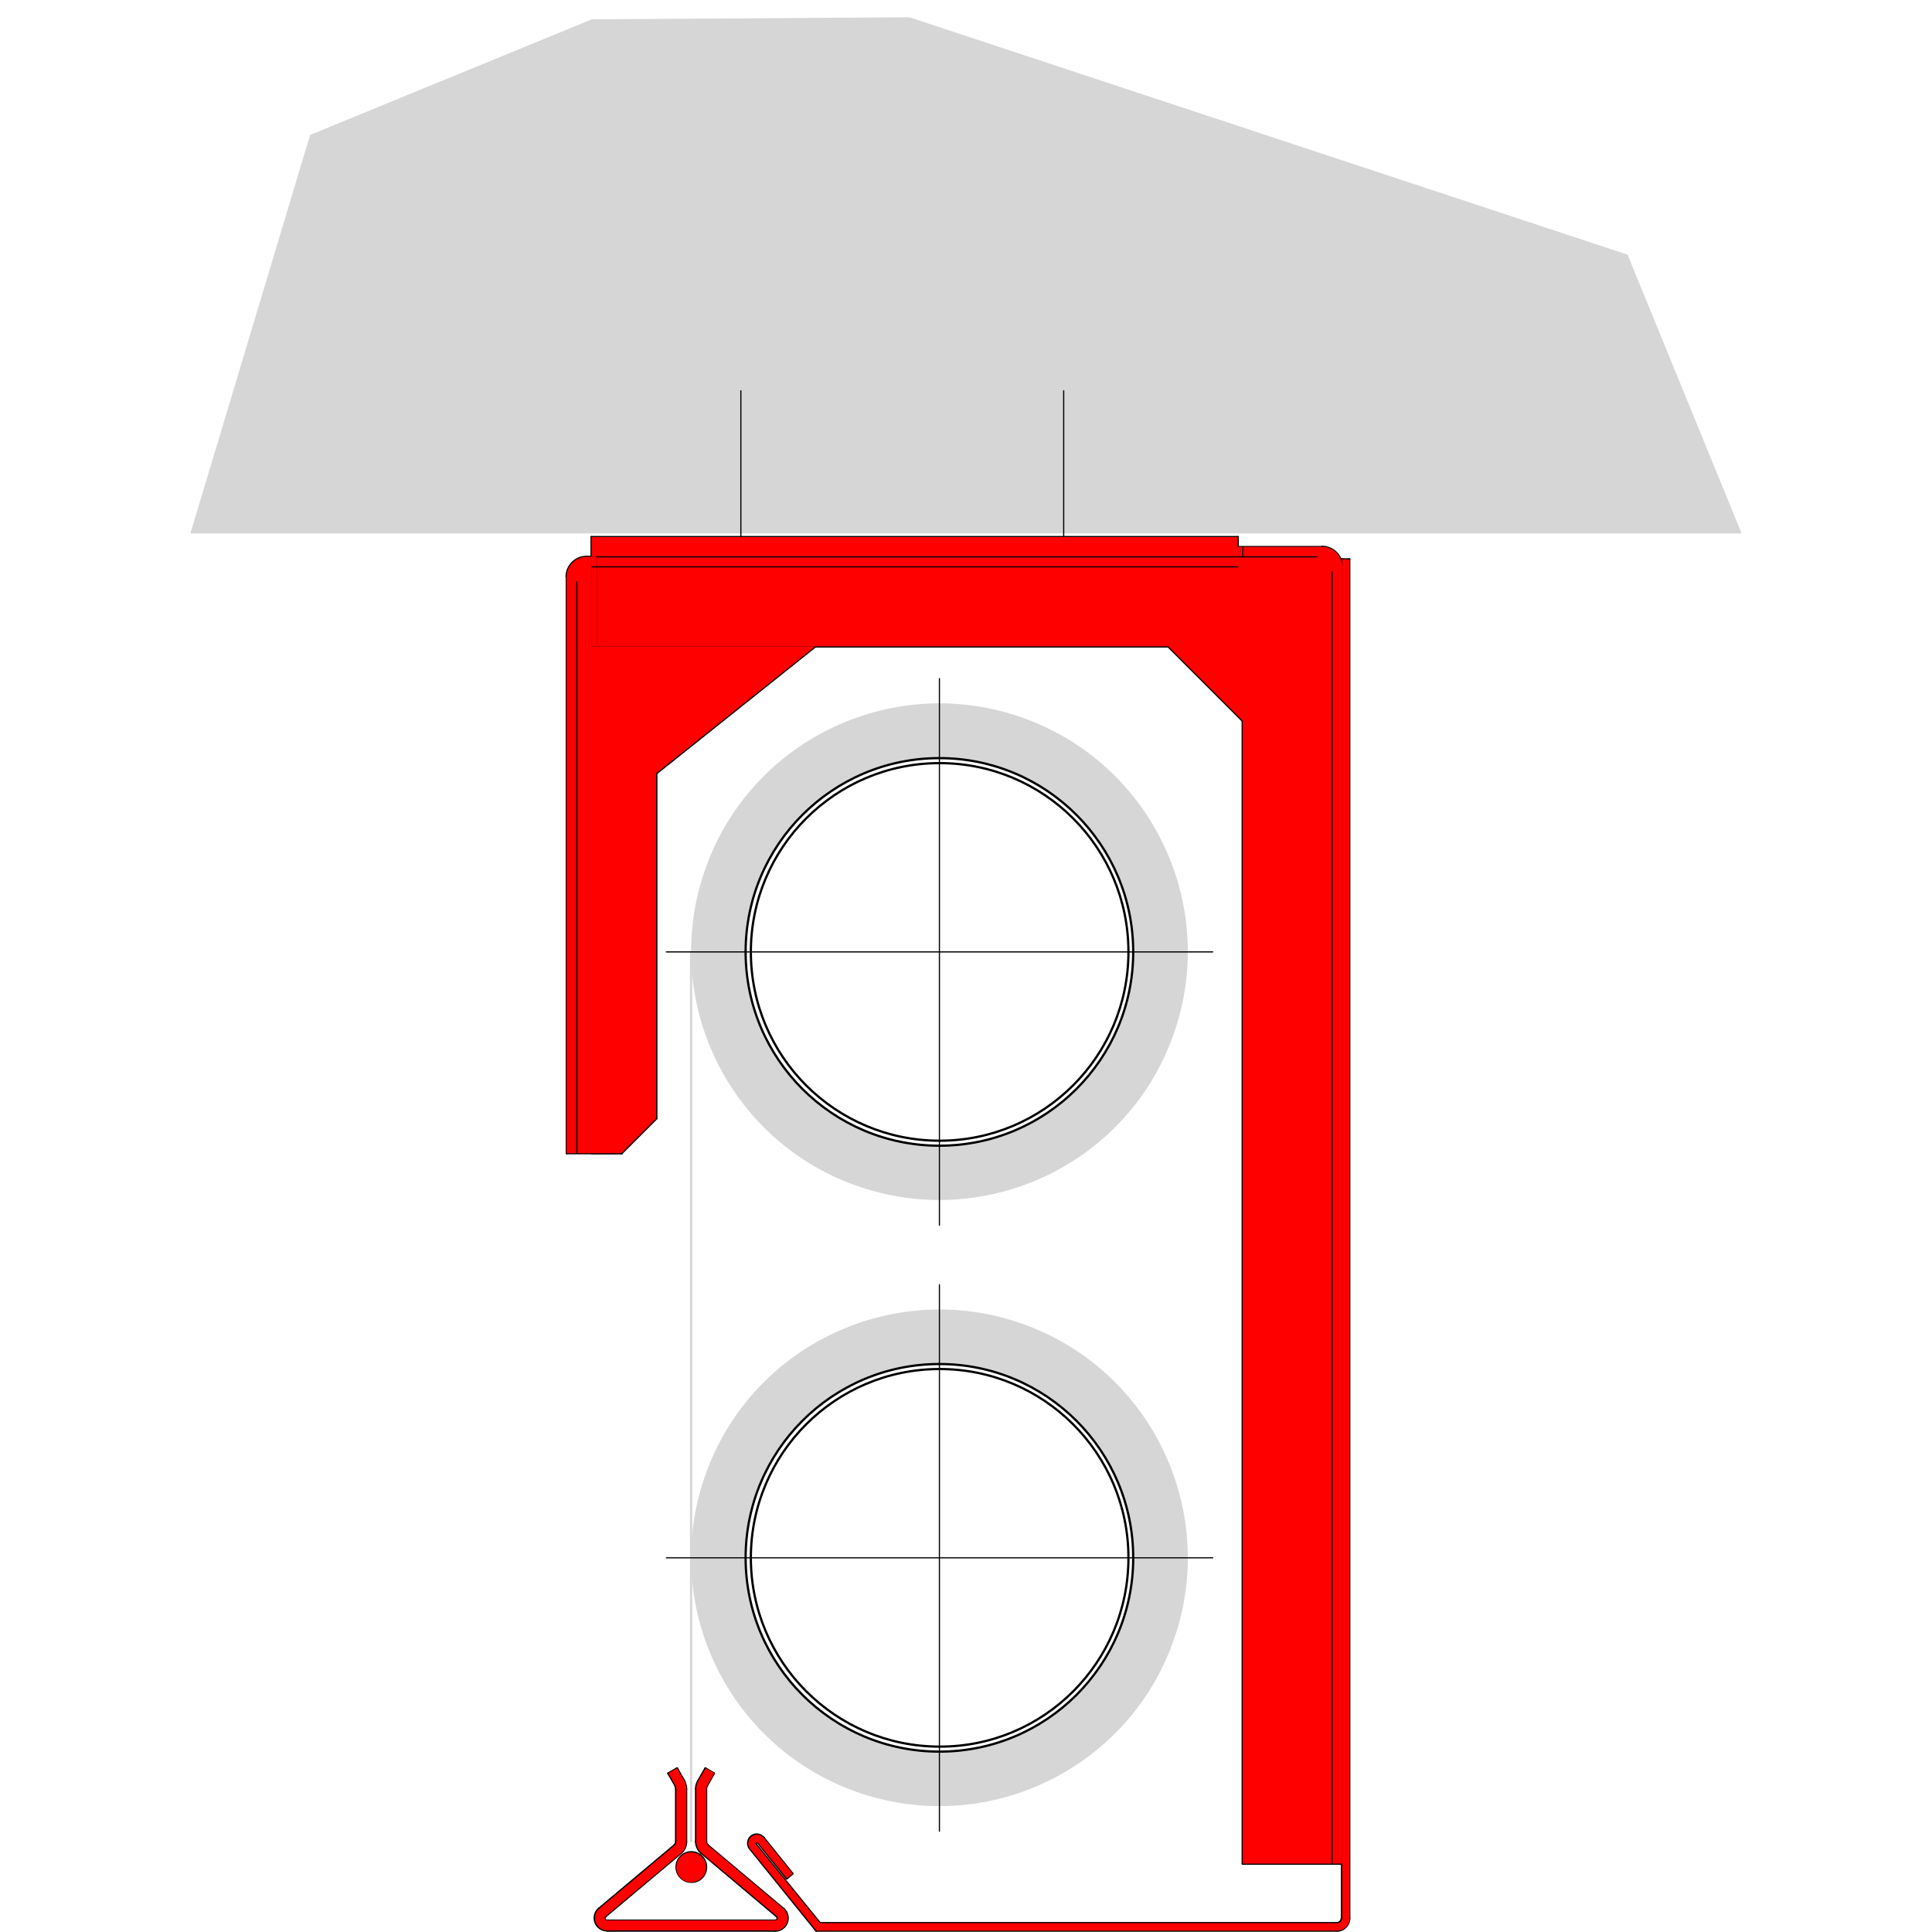 <?xml version="1.0" encoding="utf-8"?>
<!-- Generator: Adobe Illustrator 22.1.0, SVG Export Plug-In . SVG Version: 6.00 Build 0)  -->
<svg version="1.1" id="Ebene_1" xmlns="http://www.w3.org/2000/svg" xmlns:xlink="http://www.w3.org/1999/xlink" x="0px" y="0px"
	 viewBox="0 0 850.4 850.4" style="enable-background:new 0 0 850.4 850.4;" xml:space="preserve">
<polygon style="fill:#D6D6D6;" points="136.5,59.4 83.8,234.8 766.6,234.8 716.4,112.1 400.3,7.6 260.5,8.5 "/>
<g id="GEWEBE">
	<path style="fill:#D6D6D6;" d="M450.9,583c-56.7-20.6-119.5,8.6-140.1,65.3c-20.6,56.7,8.6,119.5,65.3,140.1
		c56.7,20.6,119.5-8.6,140.1-65.3C536.9,666.4,507.6,603.6,450.9,583z M493.8,714.9c-16.1,44.3-65,67.1-109.3,51
		c-44.3-16.1-67.1-65.1-51-109.3c16.1-44.2,65-67,109.3-51C487.1,621.7,509.9,670.7,493.8,714.9z"/>
	<g id="CIRCLE_1_">
		<path style="fill:none;" d="M522.9,685.7c0-60.4-49-109.3-109.3-109.3s-109.3,49-109.3,109.3c0,60.4,49,109.3,109.3,109.3
			C473.9,795.1,522.9,746.2,522.9,685.7L522.9,685.7z"/>
	</g>
	<path style="fill:#D6D6D6;" d="M450.9,316.2c-56.7-20.6-119.5,8.6-140.1,65.3s8.6,119.5,65.3,140.1c56.7,20.6,119.5-8.6,140.1-65.3
		C536.9,399.6,507.6,336.8,450.9,316.2z M493.8,448.1c-16.1,44.3-65.1,67.1-109.3,51c-44.3-16.1-67.1-65.1-51-109.3
		c16.1-44.2,65-67,109.3-51C487.1,354.9,509.9,403.9,493.8,448.1z"/>
	<g id="CIRCLE_4_">
		<path style="fill:none;" d="M522.9,419c0-60.4-49-109.3-109.3-109.3s-109.3,49-109.3,109.3s49,109.3,109.3,109.3
			C473.9,528.3,522.9,479.4,522.9,419L522.9,419z"/>
	</g>
	<g id="LINE_9_">
		
			<line style="fill:none;stroke:#D6D6D6;stroke-linecap:round;stroke-linejoin:round;stroke-miterlimit:10;" x1="304.2" y1="810.4" x2="304.2" y2="419"/>
	</g>
	<g id="LINE_10_">
		<line style="fill:none;" x1="304.3" y1="811" x2="304.3" y2="810.4"/>
	</g>
	<g id="ARC">
		<path style="fill:none;" d="M301,816c2-1.1,3.3-3.2,3.3-5.6"/>
	</g>
	<g id="ARC_1_">
		<path style="fill:none;" d="M301,816c-3.3,1.9-4.4,6-2.7,9.2c1.9,3.3,6,4.4,9.2,2.7c3.3-1.9,4.4-6,2.7-9.2c-0.6-1.1-1.5-2-2.7-2.7
			"/>
	</g>
	<g id="ARC_2_">
		<path style="fill:none;" d="M304.3,810.4c0,2.3,1.3,4.4,3.3,5.6"/>
	</g>
</g>
<g id="MITTELLINIEN">
	<g id="LINE">
		
			<line style="fill:none;stroke:#000000;stroke-width:0.51;stroke-linecap:round;stroke-linejoin:round;stroke-miterlimit:10;stroke-dasharray:744.178,372.089,1.000000e-02,372.089;" x1="293.3" y1="685.7" x2="533.8" y2="685.7"/>
	</g>
	<g id="LINE_1_">
		
			<line style="fill:none;stroke:#000000;stroke-width:0.51;stroke-linecap:round;stroke-linejoin:round;stroke-miterlimit:10;stroke-dasharray:744.178,372.089,1.000000e-02,372.089;" x1="413.5" y1="565.5" x2="413.5" y2="806"/>
	</g>
	<g id="LINE_2_">
		
			<line style="fill:none;stroke:#000000;stroke-width:0.51;stroke-linecap:round;stroke-linejoin:round;stroke-miterlimit:10;stroke-dasharray:744.178,372.089,1.000000e-02,372.089;" x1="413.5" y1="298.7" x2="413.5" y2="539.3"/>
	</g>
	<g id="LINE_3_">
		
			<line style="fill:none;stroke:#000000;stroke-width:0.51;stroke-linecap:round;stroke-linejoin:round;stroke-miterlimit:10;stroke-dasharray:744.178,372.089,1.000000e-02,372.089;" x1="293.3" y1="419" x2="533.8" y2="419"/>
	</g>
	<g id="LINE_4_">
		
			<line style="fill:none;stroke:#000000;stroke-width:0.51;stroke-linecap:round;stroke-linejoin:round;stroke-miterlimit:10;stroke-dasharray:744.178,372.089,1.000000e-02,372.089;" x1="468.2" y1="276.4" x2="468.2" y2="172"/>
	</g>
	<g id="LINE_21_">
		
			<line style="fill:none;stroke:#000000;stroke-width:0.51;stroke-linecap:round;stroke-linejoin:round;stroke-miterlimit:10;stroke-dasharray:744.178,372.089,1.000000e-02,372.089;" x1="590.7" y1="733.9" x2="593.9" y2="733.9"/>
	</g>
	<g id="LINE_22_">
		
			<line style="fill:none;stroke:#000000;stroke-width:0.51;stroke-linecap:round;stroke-linejoin:round;stroke-miterlimit:10;stroke-dasharray:744.178,372.089,1.000000e-02,372.089;" x1="590.7" y1="353.4" x2="593.9" y2="353.4"/>
	</g>
	<g id="LINE_30_">
		
			<line style="fill:none;stroke:#000000;stroke-width:0.51;stroke-linecap:round;stroke-linejoin:round;stroke-miterlimit:10;stroke-dasharray:744.178,372.089,1.000000e-02,372.089;" x1="586.3" y1="733.9" x2="590.7" y2="733.9"/>
	</g>
	<g id="LINE_31_">
		
			<line style="fill:none;stroke:#000000;stroke-width:0.51;stroke-linecap:round;stroke-linejoin:round;stroke-miterlimit:10;stroke-dasharray:744.178,372.089,1.000000e-02,372.089;" x1="326.1" y1="249.5" x2="326.1" y2="245.1"/>
	</g>
	<g id="LINE_32_">
		
			<line style="fill:none;stroke:#000000;stroke-width:0.51;stroke-linecap:round;stroke-linejoin:round;stroke-miterlimit:10;stroke-dasharray:744.178,372.089,1.000000e-02,372.089;" x1="468.2" y1="249.5" x2="468.2" y2="245.1"/>
	</g>
	<g id="LINE_40_">
		
			<line style="fill:none;stroke:#000000;stroke-width:0.51;stroke-linecap:round;stroke-linejoin:round;stroke-miterlimit:10;stroke-dasharray:744.178,372.089,1.000000e-02,372.089;" x1="326.1" y1="276.4" x2="326.1" y2="172"/>
	</g>
	<g id="LINE_54_">
		
			<line style="fill:none;stroke:#000000;stroke-width:0.51;stroke-linecap:round;stroke-linejoin:round;stroke-miterlimit:10;stroke-dasharray:744.178,372.089,1.000000e-02,372.089;" x1="249.5" y1="304.2" x2="253.9" y2="304.2"/>
	</g>
	<g id="LINE_55_">
		
			<line style="fill:none;stroke:#000000;stroke-width:0.51;stroke-linecap:round;stroke-linejoin:round;stroke-miterlimit:10;stroke-dasharray:744.178,372.089,1.000000e-02,372.089;" x1="249.5" y1="409.1" x2="253.9" y2="409.1"/>
	</g>
</g>
<g id="STAHLBAU">
	<g id="CIRCLE">
		
			<path style="fill:none;stroke:#000000;stroke-width:0.992;stroke-linecap:round;stroke-linejoin:round;stroke-miterlimit:10;" d="
			M498.8,685.7c0-47.1-38.2-85.3-85.3-85.3c-47.1,0-85.3,38.2-85.3,85.3c0,47.1,38.2,85.3,85.3,85.3S498.8,732.9,498.8,685.7
			L498.8,685.7z"/>
	</g>
	<g id="CIRCLE_2_">
		
			<path style="fill:none;stroke:#000000;stroke-width:0.992;stroke-linecap:round;stroke-linejoin:round;stroke-miterlimit:10;" d="
			M496.7,685.7c0-45.9-37.2-83.1-83.1-83.1c-45.9,0-83.1,37.2-83.1,83.1c0,45.8,37.2,83.1,83.1,83.1
			C459.4,768.9,496.7,731.7,496.7,685.7L496.7,685.7z"/>
	</g>
	<g id="CIRCLE_3_">
		
			<path style="fill:none;stroke:#000000;stroke-width:0.992;stroke-linecap:round;stroke-linejoin:round;stroke-miterlimit:10;" d="
			M498.8,419c0-47.1-38.2-85.3-85.3-85.3c-47.1,0-85.3,38.2-85.3,85.3s38.2,85.3,85.3,85.3S498.8,466.1,498.8,419L498.8,419z"/>
	</g>
	<g id="CIRCLE_5_">
		
			<path style="fill:none;stroke:#000000;stroke-width:0.992;stroke-linecap:round;stroke-linejoin:round;stroke-miterlimit:10;" d="
			M496.7,419c0-45.9-37.2-83.1-83.1-83.1c-45.9,0-83.1,37.2-83.1,83.1s37.2,83.1,83.1,83.1C459.4,502.1,496.7,464.9,496.7,419
			L496.7,419z"/>
	</g>
	<g id="CIRCLE_6_">
		
			<path style="fill:none;stroke:#000000;stroke-width:0.992;stroke-linecap:round;stroke-linejoin:round;stroke-miterlimit:10;" d="
			M310.8,821.8c0-3.6-2.9-6.5-6.5-6.5c-3.6,0-6.5,2.9-6.5,6.5c0,3.6,2.9,6.5,6.5,6.5C307.9,828.4,310.8,825.5,310.8,821.8
			L310.8,821.8z"/>
	</g>
</g>
<g id="BLECH">
	<g id="LINE_5_">
		
			<line style="fill:none;stroke:#000000;stroke-width:0.992;stroke-linecap:round;stroke-linejoin:round;stroke-miterlimit:10;" x1="260.4" y1="236.4" x2="260.4" y2="245.1"/>
	</g>
	<g id="LINE_6_">
		
			<line style="fill:none;stroke:#000000;stroke-width:0.992;stroke-linecap:round;stroke-linejoin:round;stroke-miterlimit:10;" x1="544.8" y1="236.4" x2="260.4" y2="236.4"/>
	</g>
	<g id="LINE_7_">
		
			<line style="fill:none;stroke:#000000;stroke-width:0.992;stroke-linecap:round;stroke-linejoin:round;stroke-miterlimit:10;" x1="260.4" y1="245.1" x2="544.8" y2="245.1"/>
	</g>
	<g id="LINE_8_">
		
			<line style="fill:none;stroke:#000000;stroke-width:0.992;stroke-linecap:round;stroke-linejoin:round;stroke-miterlimit:10;" x1="544.8" y1="245.1" x2="544.8" y2="236.4"/>
	</g>
	<g id="LINE_11_">
		
			<line style="fill:none;stroke:#000000;stroke-width:0.992;stroke-linecap:round;stroke-linejoin:round;stroke-miterlimit:10;" x1="588.4" y1="849.8" x2="359.3" y2="849.8"/>
	</g>
	<g id="LINE_12_">
		
			<line style="fill:none;stroke:#000000;stroke-width:0.992;stroke-linecap:round;stroke-linejoin:round;stroke-miterlimit:10;" x1="593.9" y1="246.2" x2="593.9" y2="844.3"/>
	</g>
	<g id="LINE_13_">
		
			<line style="fill:none;stroke:#000000;stroke-width:0.992;stroke-linecap:round;stroke-linejoin:round;stroke-miterlimit:10;" x1="590.7" y1="246.2" x2="593.9" y2="246.2"/>
	</g>
	<g id="LINE_14_">
		
			<line style="fill:none;stroke:#000000;stroke-width:0.992;stroke-linecap:round;stroke-linejoin:round;stroke-miterlimit:10;" x1="590.7" y1="246.2" x2="590.7" y2="844.3"/>
	</g>
	<g id="LINE_15_">
		
			<line style="fill:none;stroke:#000000;stroke-width:0.992;stroke-linecap:round;stroke-linejoin:round;stroke-miterlimit:10;" x1="588.4" y1="846.5" x2="360.9" y2="846.5"/>
	</g>
	<g id="LINE_16_">
		
			<line style="fill:none;stroke:#000000;stroke-width:0.992;stroke-linecap:round;stroke-linejoin:round;stroke-miterlimit:10;" x1="332.7" y1="811.8" x2="360.9" y2="846.5"/>
	</g>
	<g id="LINE_17_">
		
			<line style="fill:none;stroke:#000000;stroke-width:0.992;stroke-linecap:round;stroke-linejoin:round;stroke-miterlimit:10;" x1="348.8" y1="824.7" x2="346.3" y2="826.8"/>
	</g>
	<g id="LINE_18_">
		
			<line style="fill:none;stroke:#000000;stroke-width:0.992;stroke-linecap:round;stroke-linejoin:round;stroke-miterlimit:10;" x1="333.6" y1="811" x2="346.3" y2="826.8"/>
	</g>
	<g id="LINE_19_">
		
			<line style="fill:none;stroke:#000000;stroke-width:0.992;stroke-linecap:round;stroke-linejoin:round;stroke-miterlimit:10;" x1="330.2" y1="813.8" x2="359.3" y2="849.8"/>
	</g>
	<g id="LINE_20_">
		
			<line style="fill:none;stroke:#000000;stroke-width:0.992;stroke-linecap:round;stroke-linejoin:round;stroke-miterlimit:10;" x1="336.1" y1="808.9" x2="348.8" y2="824.7"/>
	</g>
	<g id="ARC_3_">
		
			<path style="fill:none;stroke:#000000;stroke-width:0.992;stroke-linecap:round;stroke-linejoin:round;stroke-miterlimit:10;" d="
			M336.1,808.9c-1.4-1.6-3.7-1.9-5.4-0.6c-1.6,1.4-1.9,3.7-0.6,5.4"/>
	</g>
	<g id="ARC_4_">
		
			<path style="fill:none;stroke:#000000;stroke-width:0.992;stroke-linecap:round;stroke-linejoin:round;stroke-miterlimit:10;" d="
			M588.4,846.5c1.2,0,2.2-1,2.2-2.2"/>
	</g>
	<g id="ARC_5_">
		
			<path style="fill:none;stroke:#000000;stroke-width:0.992;stroke-linecap:round;stroke-linejoin:round;stroke-miterlimit:10;" d="
			M333.6,811c-0.2-0.2-0.6-0.2-0.8-0.1c-0.2,0.2-0.2,0.6-0.1,0.8"/>
	</g>
	<g id="ARC_6_">
		
			<path style="fill:none;stroke:#000000;stroke-width:0.992;stroke-linecap:round;stroke-linejoin:round;stroke-miterlimit:10;" d="
			M588.4,849.8c3,0,5.5-2.4,5.5-5.5"/>
	</g>
	<g id="LINE_23_">
		
			<line style="fill:none;stroke:#000000;stroke-width:0.992;stroke-linecap:round;stroke-linejoin:round;stroke-miterlimit:10;" x1="547" y1="820.3" x2="590.7" y2="820.3"/>
	</g>
	<g id="LINE_24_">
		
			<line style="fill:none;stroke:#000000;stroke-width:0.992;stroke-linecap:round;stroke-linejoin:round;stroke-miterlimit:10;" x1="590.7" y1="249.5" x2="590.7" y2="820.3"/>
	</g>
	<g id="LINE_25_">
		
			<line style="fill:none;stroke:#000000;stroke-width:0.992;stroke-linecap:round;stroke-linejoin:round;stroke-miterlimit:10;" x1="547" y1="251.7" x2="547" y2="820.3"/>
	</g>
	<g id="LINE_26_">
		
			<line style="fill:none;stroke:#000000;stroke-width:0.992;stroke-linecap:round;stroke-linejoin:round;stroke-miterlimit:10;" x1="514.2" y1="284.5" x2="547" y2="317.3"/>
	</g>
	<g id="LINE_27_">
		
			<line style="fill:none;stroke:#000000;stroke-width:0.992;stroke-linecap:round;stroke-linejoin:round;stroke-miterlimit:10;" x1="514.2" y1="284.5" x2="262.7" y2="284.5"/>
	</g>
	<g id="LINE_28_">
		
			<line style="fill:none;stroke:#000000;stroke-width:0.992;stroke-linecap:round;stroke-linejoin:round;stroke-miterlimit:10;" x1="262.7" y1="240.8" x2="262.7" y2="284.5"/>
	</g>
	<g id="LINE_29_">
		
			<line style="fill:none;stroke:#000000;stroke-width:0.992;stroke-linecap:round;stroke-linejoin:round;stroke-miterlimit:10;" x1="581.9" y1="240.8" x2="262.7" y2="240.8"/>
	</g>
	<g id="LINE_33_">
		
			<line style="fill:none;stroke:#000000;stroke-width:0.992;stroke-linecap:round;stroke-linejoin:round;stroke-miterlimit:10;" x1="583.5" y1="251.7" x2="583.5" y2="245.5"/>
	</g>
	<g id="LINE_35_">
		
			<line style="fill:none;stroke:#000000;stroke-width:0.992;stroke-linecap:round;stroke-linejoin:round;stroke-miterlimit:10;" x1="579.7" y1="245.1" x2="581.9" y2="245.1"/>
	</g>
	<g id="LINE_36_">
		
			<line style="fill:none;stroke:#000000;stroke-width:0.992;stroke-linecap:round;stroke-linejoin:round;stroke-miterlimit:10;" x1="586.3" y1="249.5" x2="586.3" y2="251.7"/>
	</g>
	<g id="LINE_37_">
		
			<line style="fill:none;stroke:#000000;stroke-width:0.992;stroke-linecap:round;stroke-linejoin:round;stroke-miterlimit:10;" x1="547" y1="251.7" x2="586.3" y2="251.7"/>
	</g>
	<g id="ARC_7_">
		
			<path style="fill:none;stroke:#000000;stroke-width:0.992;stroke-linecap:round;stroke-linejoin:round;stroke-miterlimit:10;" d="
			M590.7,249.5c0-4.8-3.9-8.8-8.8-8.8"/>
	</g>
	<g id="ARC_8_">
		
			<path style="fill:none;stroke:#000000;stroke-width:0.992;stroke-linecap:round;stroke-linejoin:round;stroke-miterlimit:10;" d="
			M586.3,249.5c0-2.4-1.9-4.4-4.4-4.4"/>
	</g>
	<g id="LINE_41_">
		
			<line style="fill:none;stroke:#000000;stroke-width:0.992;stroke-linecap:round;stroke-linejoin:round;stroke-miterlimit:10;" x1="260.4" y1="507.6" x2="273.6" y2="507.6"/>
	</g>
	<g id="LINE_42_">
		
			<line style="fill:none;stroke:#000000;stroke-width:0.992;stroke-linecap:round;stroke-linejoin:round;stroke-miterlimit:10;" x1="260.4" y1="284.5" x2="260.4" y2="249.5"/>
	</g>
	<g id="LINE_43_">
		
			<line style="fill:none;stroke:#000000;stroke-width:0.992;stroke-linecap:round;stroke-linejoin:round;stroke-miterlimit:10;" x1="358.9" y1="284.5" x2="288.9" y2="340.4"/>
	</g>
	<g id="LINE_44_">
		
			<line style="fill:none;stroke:#000000;stroke-width:0.992;stroke-linecap:round;stroke-linejoin:round;stroke-miterlimit:10;" x1="260.4" y1="284.5" x2="544.8" y2="284.5"/>
	</g>
	<g id="LINE_46_">
		
			<line style="fill:none;stroke:#000000;stroke-width:0.992;stroke-linecap:round;stroke-linejoin:round;stroke-miterlimit:10;" x1="258.2" y1="245.1" x2="544.8" y2="245.1"/>
	</g>
	<g id="LINE_47_">
		
			<line style="fill:none;stroke:#000000;stroke-width:0.992;stroke-linecap:round;stroke-linejoin:round;stroke-miterlimit:10;" x1="544.8" y1="245.1" x2="544.8" y2="284.5"/>
	</g>
	<g id="LINE_48_">
		
			<line style="fill:none;stroke:#000000;stroke-width:0.992;stroke-linecap:round;stroke-linejoin:round;stroke-miterlimit:10;" x1="249.5" y1="507.6" x2="273.6" y2="507.6"/>
	</g>
	<g id="LINE_49_">
		
			<line style="fill:none;stroke:#000000;stroke-width:0.992;stroke-linecap:round;stroke-linejoin:round;stroke-miterlimit:10;" x1="273.6" y1="507.6" x2="288.9" y2="492.3"/>
	</g>
	<g id="LINE_51_">
		
			<line style="fill:none;stroke:#000000;stroke-width:0.992;stroke-linecap:round;stroke-linejoin:round;stroke-miterlimit:10;" x1="260.4" y1="256.1" x2="253.9" y2="256.1"/>
	</g>
	<g id="LINE_52_">
		
			<line style="fill:none;stroke:#000000;stroke-width:0.992;stroke-linecap:round;stroke-linejoin:round;stroke-miterlimit:10;" x1="253.9" y1="253.9" x2="253.9" y2="256.1"/>
	</g>
	<g id="LINE_53_">
		
			<line style="fill:none;stroke:#000000;stroke-width:0.992;stroke-linecap:round;stroke-linejoin:round;stroke-miterlimit:10;" x1="288.9" y1="340.4" x2="288.9" y2="492.3"/>
	</g>
	<g id="LINE_56_">
		
			<line style="fill:none;stroke:#000000;stroke-width:0.992;stroke-linecap:round;stroke-linejoin:round;stroke-miterlimit:10;" x1="249.5" y1="253.9" x2="249.5" y2="507.6"/>
	</g>
	<g id="ARC_9_">
		
			<path style="fill:none;stroke:#000000;stroke-width:0.992;stroke-linecap:round;stroke-linejoin:round;stroke-miterlimit:10;" d="
			M258.2,249.5c-2.4,0-4.4,1.9-4.4,4.4"/>
	</g>
	<g id="ARC_10_">
		
			<path style="fill:none;stroke:#000000;stroke-width:0.992;stroke-linecap:round;stroke-linejoin:round;stroke-miterlimit:10;" d="
			M258.2,245.1c-4.8,0-8.8,3.9-8.8,8.8"/>
	</g>
	<g id="ARC_11_">
		
			<path style="fill:none;stroke:#000000;stroke-width:0.992;stroke-linecap:round;stroke-linejoin:round;stroke-miterlimit:10;" d="
			M307.3,784c-0.6,1-0.9,2.1-0.9,3.3"/>
	</g>
	<g id="ARC_12_">
		
			<path style="fill:none;stroke:#000000;stroke-width:0.992;stroke-linecap:round;stroke-linejoin:round;stroke-miterlimit:10;" d="
			M297.6,787.3c0-0.4-0.1-0.7-0.3-1.1"/>
	</g>
	<g id="LINE_57_">
		
			<line style="fill:none;stroke:#000000;stroke-width:0.992;stroke-linecap:round;stroke-linejoin:round;stroke-miterlimit:10;" x1="302" y1="787.3" x2="302" y2="810.6"/>
	</g>
	<g id="LINE_58_">
		
			<line style="fill:none;stroke:#000000;stroke-width:0.992;stroke-linecap:round;stroke-linejoin:round;stroke-miterlimit:10;" x1="307.3" y1="784" x2="310.5" y2="778.4"/>
	</g>
	<g id="LINE_59_">
		
			<line style="fill:none;stroke:#000000;stroke-width:0.992;stroke-linecap:round;stroke-linejoin:round;stroke-miterlimit:10;" x1="297.6" y1="787.3" x2="297.6" y2="810.6"/>
	</g>
	<g id="LINE_60_">
		
			<line style="fill:none;stroke:#000000;stroke-width:0.992;stroke-linecap:round;stroke-linejoin:round;stroke-miterlimit:10;" x1="344.7" y1="840.1" x2="311.6" y2="812.3"/>
	</g>
	<g id="LINE_61_">
		
			<line style="fill:none;stroke:#000000;stroke-width:0.992;stroke-linecap:round;stroke-linejoin:round;stroke-miterlimit:10;" x1="298" y1="778.4" x2="294.2" y2="780.6"/>
	</g>
	<g id="LINE_62_">
		
			<line style="fill:none;stroke:#000000;stroke-width:0.992;stroke-linecap:round;stroke-linejoin:round;stroke-miterlimit:10;" x1="311.1" y1="786.1" x2="314.2" y2="780.6"/>
	</g>
	<g id="LINE_63_">
		
			<line style="fill:none;stroke:#000000;stroke-width:0.992;stroke-linecap:round;stroke-linejoin:round;stroke-miterlimit:10;" x1="310.5" y1="778.4" x2="314.2" y2="780.6"/>
	</g>
	<g id="LINE_64_">
		
			<line style="fill:none;stroke:#000000;stroke-width:0.992;stroke-linecap:round;stroke-linejoin:round;stroke-miterlimit:10;" x1="301.2" y1="784" x2="298" y2="778.4"/>
	</g>
	<g id="LINE_65_">
		
			<line style="fill:none;stroke:#000000;stroke-width:0.992;stroke-linecap:round;stroke-linejoin:round;stroke-miterlimit:10;" x1="310.8" y1="787.3" x2="310.8" y2="810.6"/>
	</g>
	<g id="LINE_66_">
		
			<line style="fill:none;stroke:#000000;stroke-width:0.992;stroke-linecap:round;stroke-linejoin:round;stroke-miterlimit:10;" x1="306.4" y1="787.3" x2="306.4" y2="810.6"/>
	</g>
	<g id="LINE_67_">
		
			<line style="fill:none;stroke:#000000;stroke-width:0.992;stroke-linecap:round;stroke-linejoin:round;stroke-miterlimit:10;" x1="266.5" y1="843.5" x2="299.7" y2="815.6"/>
	</g>
	<g id="LINE_68_">
		
			<line style="fill:none;stroke:#000000;stroke-width:0.992;stroke-linecap:round;stroke-linejoin:round;stroke-miterlimit:10;" x1="263.7" y1="840.1" x2="296.8" y2="812.3"/>
	</g>
	<g id="LINE_69_">
		
			<line style="fill:none;stroke:#000000;stroke-width:0.992;stroke-linecap:round;stroke-linejoin:round;stroke-miterlimit:10;" x1="297.4" y1="786.1" x2="294.2" y2="780.6"/>
	</g>
	<g id="LINE_70_">
		
			<line style="fill:none;stroke:#000000;stroke-width:0.992;stroke-linecap:round;stroke-linejoin:round;stroke-miterlimit:10;" x1="267.3" y1="849.8" x2="341.2" y2="849.8"/>
	</g>
	<g id="LINE_71_">
		
			<line style="fill:none;stroke:#000000;stroke-width:0.992;stroke-linecap:round;stroke-linejoin:round;stroke-miterlimit:10;" x1="267.3" y1="845.4" x2="341.2" y2="845.4"/>
	</g>
	<g id="LINE_72_">
		
			<line style="fill:none;stroke:#000000;stroke-width:0.992;stroke-linecap:round;stroke-linejoin:round;stroke-miterlimit:10;" x1="341.9" y1="843.5" x2="308.8" y2="815.6"/>
	</g>
	<g id="ARC_13_">
		
			<path style="fill:none;stroke:#000000;stroke-width:0.992;stroke-linecap:round;stroke-linejoin:round;stroke-miterlimit:10;" d="
			M296.8,812.3c0.5-0.4,0.8-1,0.8-1.7"/>
	</g>
	<g id="ARC_14_">
		
			<path style="fill:none;stroke:#000000;stroke-width:0.992;stroke-linecap:round;stroke-linejoin:round;stroke-miterlimit:10;" d="
			M341.2,845.4c0.6,0,1.1-0.5,1.1-1.1c0-0.3-0.2-0.6-0.4-0.8"/>
	</g>
	<g id="ARC_15_">
		
			<path style="fill:none;stroke:#000000;stroke-width:0.992;stroke-linecap:round;stroke-linejoin:round;stroke-miterlimit:10;" d="
			M266.5,843.5c-0.5,0.4-0.5,1-0.2,1.5c0.2,0.2,0.5,0.4,0.8,0.4"/>
	</g>
	<g id="ARC_16_">
		
			<path style="fill:none;stroke:#000000;stroke-width:0.992;stroke-linecap:round;stroke-linejoin:round;stroke-miterlimit:10;" d="
			M306.4,810.6c0,1.9,0.9,3.8,2.3,5"/>
	</g>
	<g id="ARC_17_">
		
			<path style="fill:none;stroke:#000000;stroke-width:0.992;stroke-linecap:round;stroke-linejoin:round;stroke-miterlimit:10;" d="
			M310.8,810.6c0,0.6,0.3,1.3,0.8,1.7"/>
	</g>
	<g id="ARC_18_">
		
			<path style="fill:none;stroke:#000000;stroke-width:0.992;stroke-linecap:round;stroke-linejoin:round;stroke-miterlimit:10;" d="
			M299.7,815.6c1.5-1.2,2.3-3.1,2.3-5"/>
	</g>
	<g id="ARC_19_">
		
			<path style="fill:none;stroke:#000000;stroke-width:0.992;stroke-linecap:round;stroke-linejoin:round;stroke-miterlimit:10;" d="
			M302,787.3c0-1.1-0.3-2.3-0.9-3.3"/>
	</g>
	<g id="ARC_20_">
		
			<path style="fill:none;stroke:#000000;stroke-width:0.992;stroke-linecap:round;stroke-linejoin:round;stroke-miterlimit:10;" d="
			M263.7,840.1c-2.3,1.9-2.6,5.4-0.6,7.7c1,1.2,2.6,1.9,4.2,1.9"/>
	</g>
	<g id="ARC_21_">
		
			<path style="fill:none;stroke:#000000;stroke-width:0.992;stroke-linecap:round;stroke-linejoin:round;stroke-miterlimit:10;" d="
			M311.1,786.1c-0.2,0.3-0.3,0.7-0.3,1.1"/>
	</g>
	<g id="ARC_22_">
		
			<path style="fill:none;stroke:#000000;stroke-width:0.992;stroke-linecap:round;stroke-linejoin:round;stroke-miterlimit:10;" d="
			M341.2,849.8c3,0,5.5-2.4,5.5-5.5c0-1.6-0.7-3.1-1.9-4.2"/>
	</g>
</g>
<g id="PRIMÄRESYSTEMTEILE">
	<g id="HATCH_2_">
		<polygon style="fill:#FF0000;" points="260.4,236.4 260.4,245.1 544.8,245.1 544.8,236.4 		"/>
	</g>
	<g id="HATCH_3_">
		<path style="fill:#FF0000;" d="M298.1,819.7c-1.2,3.4,0.5,7.2,3.9,8.4c3.4,1.2,7.2-0.5,8.4-3.9c1.2-3.4-0.5-7.2-3.9-8.4
			C303,814.5,299.3,816.2,298.1,819.7L298.1,819.7z"/>
	</g>
	<g id="HATCH_4_">
		<path style="fill:#FF0000;" d="M332.7,811.8c-0.2-0.2-0.2-0.6,0.1-0.8c0.2-0.2,0.6-0.2,0.8,0.1l12.7,15.7l2.6-2.1l-12.7-15.7
			c-1.4-1.6-3.7-1.9-5.4-0.6c-1.7,1.4-1.9,3.7-0.6,5.4l29.2,36h229.2c3,0,5.5-2.4,5.5-5.5V246.2h-3.3v598.1c0,1.2-1,2.2-2.2,2.2
			H360.9L332.7,811.8L332.7,811.8z"/>
	</g>
	<g id="HATCH_5_">
		<path style="fill:#FF0000;" d="M547,820.3h43.8V249.5c0-4.8-3.9-8.8-8.8-8.8H262.7v43.8h251.5l32.8,32.8L547,820.3L547,820.3z"/>
	</g>
	<g id="HATCH_6_">
		<path style="fill:#FF0000;" d="M358.9,284.5h-98.5v-35h2.2v-4.4h-4.4c-4.8,0-8.8,3.9-8.8,8.8v253.7h11h13.1l15.3-15.3V340.4
			L358.9,284.5L358.9,284.5z"/>
	</g>
	<g id="HATCH_7_">
		<polygon style="fill:#FF0000;" points="262.7,284.5 262.7,249.5 260.4,249.5 260.4,284.5 		"/>
	</g>
	<g id="HATCH_8_">
		<path style="fill:#FF0000;" d="M341.2,849.8c3,0,5.5-2.4,5.5-5.5c0-1.6-0.7-3.1-1.9-4.2l-33.1-27.8c-0.5-0.4-0.8-1-0.8-1.7v-23.4
			c0-0.4,0.1-0.7,0.3-1.1l3.2-5.6l-3.8-2.2l-3.2,5.6c-0.6,1-0.9,2.1-0.9,3.3v23.4c0,1.9,0.9,3.8,2.3,5l33.1,27.8
			c0.2,0.2,0.4,0.5,0.4,0.8c0,0.6-0.5,1.1-1.1,1.1h-74c-0.3,0-0.6-0.2-0.8-0.4c-0.4-0.5-0.3-1.1,0.2-1.5l33.2-27.8
			c1.5-1.2,2.3-3.1,2.3-5v-23.4c0-1.1-0.3-2.3-0.9-3.3l-3.2-5.6l-3.8,2.2l3.2,5.6c0.2,0.3,0.3,0.7,0.3,1.1v23.4
			c0,0.6-0.3,1.3-0.8,1.7l-33.1,27.8c-2.3,1.9-2.6,5.4-0.6,7.7c1,1.2,2.6,1.9,4.2,1.9H341.2L341.2,849.8z"/>
	</g>
</g>
<g id="UNSICHTBARE">
	<g id="LINE_34_">
		
			<line style="fill:none;stroke:#000000;stroke-width:0.51;stroke-linecap:round;stroke-linejoin:round;stroke-miterlimit:10;stroke-dasharray:744.178,372.089;" x1="547" y1="240.8" x2="547" y2="245.1"/>
	</g>
	<g id="LINE_38_">
		
			<line style="fill:none;stroke:#000000;stroke-width:0.51;stroke-linecap:round;stroke-linejoin:round;stroke-miterlimit:10;stroke-dasharray:744.178,372.089;" x1="586.3" y1="251.7" x2="586.3" y2="820.3"/>
	</g>
	<g id="LINE_39_">
		
			<line style="fill:none;stroke:#000000;stroke-width:0.51;stroke-linecap:round;stroke-linejoin:round;stroke-miterlimit:10;stroke-dasharray:744.178,372.089;" x1="579.7" y1="245.1" x2="262.7" y2="245.1"/>
	</g>
	<g id="LINE_45_">
		
			<line style="fill:none;stroke:#000000;stroke-width:0.51;stroke-linecap:round;stroke-linejoin:round;stroke-miterlimit:10;stroke-dasharray:744.178,372.089;" x1="260.4" y1="249.5" x2="544.8" y2="249.5"/>
	</g>
	<g id="LINE_50_">
		
			<line style="fill:none;stroke:#000000;stroke-width:0.51;stroke-linecap:round;stroke-linejoin:round;stroke-miterlimit:10;stroke-dasharray:744.178,372.089;" x1="253.9" y1="256.1" x2="253.9" y2="507.6"/>
	</g>
</g>
</svg>

